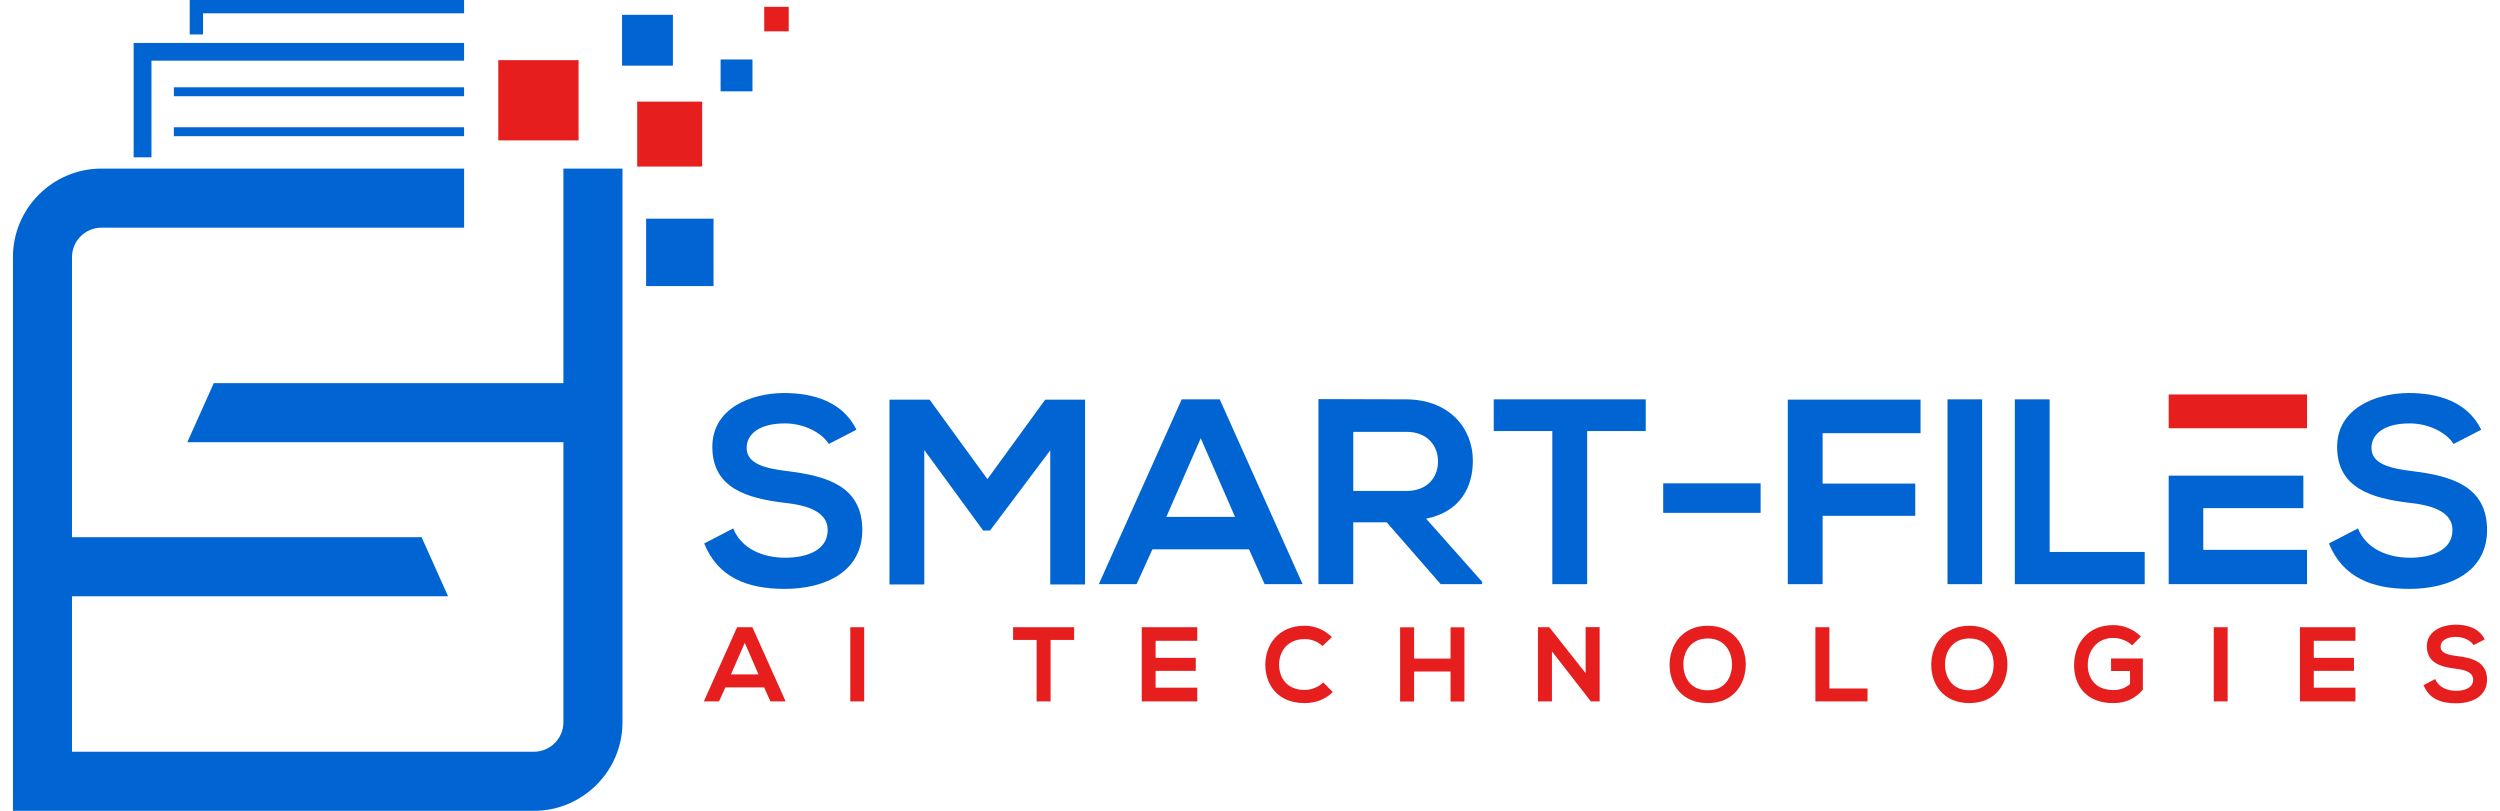 <svg width="185" height="60" viewBox="0 0 185 60" fill="none" xmlns="http://www.w3.org/2000/svg">
<path d="M36.874 10.39L42.814 10.39L42.814 4.451L36.874 4.451L36.874 10.39Z" fill="#E61E1E"/>
<path d="M47.153 12.325L51.959 12.325L51.959 7.519L47.153 7.519L47.153 12.325Z" fill="#E61E1E"/>
<path d="M56.552 2.319L58.365 2.319L58.365 0.506L56.552 0.506L56.552 2.319Z" fill="#E61E1E"/>
<path d="M34.342 3.178V4.489H11.208V11.641H9.89V3.178H34.342Z" fill="#0064D2"/>
<path d="M34.342 6.46H12.866V7.12H34.342V6.46Z" fill="#0064D2"/>
<path d="M34.342 9.417H12.866V10.076H34.342V9.417Z" fill="#0064D2"/>
<path d="M34.342 0V0.985H15.025V2.55H14.04V0H34.342Z" fill="#0064D2"/>
<path d="M41.692 12.476V28.35H15.82L13.862 32.722H41.692V53.446C41.692 54.649 40.713 55.628 39.51 55.628H5.327V44.126H33.157L31.199 39.754H5.327V19.03C5.327 17.827 6.306 16.848 7.509 16.848H34.344V12.476H7.51C3.896 12.476 0.957 15.415 0.957 19.03V60H4.192H5.328H39.51C43.122 60 46.064 57.061 46.064 53.446V12.476H41.692Z" fill="#0064D2"/>
<path d="M47.813 21.17L52.801 21.17L52.801 16.182L47.813 16.182L47.813 21.17Z" fill="#0064D2"/>
<path d="M46.032 4.859L49.795 4.859L49.795 1.096L46.032 1.096L46.032 4.859Z" fill="#0064D2"/>
<path d="M53.324 6.758L55.683 6.758L55.683 4.4L53.324 4.4L53.324 6.758Z" fill="#0064D2"/>
<path d="M170.721 29.19H160.483V31.691H170.721V29.19Z" fill="#E61E1E"/>
<path d="M123.077 35.767V37.952H130.285V35.767H123.077Z" fill="#0064D2"/>
<path d="M58.3 34.867C56.658 34.67 55.252 34.34 55.252 33.148C55.252 32.133 56.169 31.332 58.087 31.332C59.569 31.332 60.86 32.076 61.328 32.854L63.38 31.799C62.342 29.689 60.135 29.083 58.007 29.083C55.487 29.102 52.713 30.254 52.713 33.068C52.713 36.135 55.291 36.879 58.087 37.211C59.903 37.408 61.249 37.932 61.249 39.224C61.249 40.706 59.727 41.272 58.105 41.272C56.446 41.272 54.861 40.608 54.256 39.103L52.11 40.217C53.125 42.718 55.275 43.578 58.067 43.578C61.115 43.578 63.81 42.27 63.81 39.224C63.809 35.962 61.15 35.219 58.3 34.867Z" fill="#0064D2"/>
<path d="M77.346 29.573L73.068 35.454L68.79 29.573H65.82V43.248H68.397V33.304L72.754 39.261H73.262L77.718 33.323V43.25H80.295V29.573H77.346Z" fill="#0064D2"/>
<path d="M90.26 29.552H87.447L81.312 43.227H84.107L85.278 40.65H92.427L93.58 43.227H96.393L90.26 29.552ZM86.311 38.246L88.853 32.427L91.391 38.246H86.311Z" fill="#0064D2"/>
<path d="M105.533 38.384C108.133 37.855 108.992 35.961 108.992 34.088C108.992 31.724 107.292 29.575 104.068 29.552C101.9 29.552 99.733 29.533 97.564 29.533V43.227H100.141V38.655H102.621L106.609 43.227H109.677V43.053L105.533 38.384ZM100.142 36.331V31.956H104.068C105.689 31.956 106.414 33.05 106.414 34.145C106.414 35.236 105.711 36.331 104.068 36.331H100.142Z" fill="#0064D2"/>
<path d="M110.537 29.552V31.898H114.872V43.228H117.45V31.898H121.785V29.552H110.537Z" fill="#0064D2"/>
<path d="M142.121 32.053V29.573H132.296V43.227H134.873V38.17H141.729V35.785H134.873V32.054H142.121V32.053Z" fill="#0064D2"/>
<path d="M144.115 29.552V43.227H146.675V29.552H144.115Z" fill="#0064D2"/>
<path d="M151.674 40.845V29.552H149.097V43.227H158.708V40.845H151.674Z" fill="#0064D2"/>
<path d="M163.042 37.602H170.448V35.198H160.483V43.226H170.721V40.69H163.042V37.602Z" fill="#0064D2"/>
<path d="M178.535 34.867C176.893 34.67 175.487 34.34 175.487 33.148C175.487 32.133 176.404 31.332 178.318 31.332C179.804 31.332 181.091 32.076 181.562 32.854L183.611 31.799C182.577 29.689 180.37 29.083 178.241 29.083C175.722 29.102 172.948 30.254 172.948 33.068C172.948 36.135 175.525 36.879 178.318 37.211C180.134 37.408 181.482 37.932 181.482 39.224C181.482 40.706 179.96 41.272 178.339 41.272C176.679 41.272 175.094 40.608 174.489 39.103L172.339 40.217C173.358 42.718 175.504 43.578 178.3 43.578C181.346 43.578 184.043 42.27 184.043 39.224C184.042 35.962 181.385 35.219 178.535 34.867Z" fill="#0064D2"/>
<path d="M56.547 50.869H53.676L53.206 51.904H52.084L54.547 46.414H55.676L58.139 51.904H57.009L56.547 50.869ZM55.112 47.568L54.092 49.905H56.13L55.112 47.568Z" fill="#E61E1E"/>
<path d="M62.922 51.904V46.414H63.949V51.904H62.922Z" fill="#E61E1E"/>
<path d="M76.709 47.356H74.968V46.414C76.552 46.414 77.894 46.414 79.485 46.414V47.356H77.744V51.904H76.709V47.356Z" fill="#E61E1E"/>
<path d="M88.598 51.904H84.489C84.489 50.077 84.489 48.241 84.489 46.414H88.598V47.419H85.516V48.682H88.488V49.646H85.516V50.885H88.598V51.904Z" fill="#E61E1E"/>
<path d="M98.627 51.214C98.062 51.77 97.333 52.029 96.542 52.029C94.502 52.029 93.64 50.626 93.632 49.199C93.624 47.763 94.557 46.305 96.542 46.305C97.287 46.305 97.992 46.587 98.557 47.144L97.866 47.81C97.506 47.457 97.02 47.292 96.542 47.292C95.217 47.292 94.644 48.28 94.652 49.197C94.66 50.107 95.185 51.056 96.542 51.056C97.02 51.056 97.56 50.86 97.922 50.499L98.627 51.214Z" fill="#E61E1E"/>
<path d="M107.34 51.912V49.693H104.643V51.912H103.608V46.422H104.643V48.735H107.34V46.422H108.367V51.912H107.34Z" fill="#E61E1E"/>
<path d="M117.339 46.407H118.374V51.904H117.73V51.912L114.844 48.203V51.904H113.81V46.414H114.648L117.337 49.818V46.407H117.339Z" fill="#E61E1E"/>
<path d="M129.187 49.191C129.171 50.61 128.3 52.029 126.372 52.029C124.443 52.029 123.549 50.642 123.549 49.199C123.549 47.755 124.475 46.305 126.372 46.305C128.262 46.305 129.203 47.755 129.187 49.191ZM124.568 49.215C124.592 50.116 125.078 51.081 126.372 51.081C127.666 51.081 128.152 50.109 128.168 49.207C128.184 48.281 127.666 47.246 126.372 47.246C125.078 47.246 124.545 48.289 124.568 49.215Z" fill="#E61E1E"/>
<path d="M135.375 46.414V50.948H138.198V51.904H134.339V46.414H135.375Z" fill="#E61E1E"/>
<path d="M148.549 49.191C148.533 50.61 147.663 52.029 145.734 52.029C143.805 52.029 142.912 50.642 142.912 49.199C142.912 47.755 143.837 46.305 145.734 46.305C147.624 46.305 148.565 47.755 148.549 49.191ZM143.93 49.215C143.955 50.116 144.441 51.081 145.734 51.081C147.028 51.081 147.514 50.109 147.53 49.207C147.547 48.281 147.028 47.246 145.734 47.246C144.441 47.246 143.906 48.289 143.93 49.215Z" fill="#E61E1E"/>
<path d="M157.779 47.755C157.41 47.403 156.862 47.206 156.384 47.206C155.207 47.206 154.494 48.1 154.494 49.229C154.494 50.132 155.019 51.064 156.384 51.064C156.815 51.064 157.191 50.969 157.623 50.625V49.653H156.219V48.727H158.572V51.041C158.031 51.661 157.349 52.03 156.384 52.03C154.321 52.03 153.482 50.673 153.482 49.229C153.482 47.684 154.446 46.257 156.384 46.257C157.121 46.257 157.858 46.54 158.423 47.096L157.779 47.755Z" fill="#E61E1E"/>
<path d="M163.817 51.904V46.414H164.846V51.904H163.817Z" fill="#E61E1E"/>
<path d="M174.303 51.904H170.194C170.194 50.077 170.194 48.241 170.194 46.414H174.303V47.419H171.221V48.682H174.193V49.646H171.221V50.885H174.303V51.904Z" fill="#E61E1E"/>
<path d="M183.046 47.74C182.858 47.427 182.34 47.129 181.744 47.129C180.976 47.129 180.606 47.451 180.606 47.858C180.606 48.336 181.171 48.469 181.83 48.548C182.974 48.69 184.041 48.988 184.041 50.296C184.041 51.519 182.959 52.045 181.735 52.045C180.613 52.045 179.751 51.701 179.343 50.697L180.206 50.249C180.449 50.853 181.085 51.12 181.751 51.12C182.401 51.12 183.014 50.893 183.014 50.296C183.014 49.778 182.473 49.567 181.743 49.488C180.621 49.355 179.586 49.057 179.586 47.826C179.586 46.696 180.7 46.234 181.712 46.226C182.567 46.226 183.453 46.469 183.869 47.317L183.046 47.74Z" fill="#E61E1E"/>
</svg>

